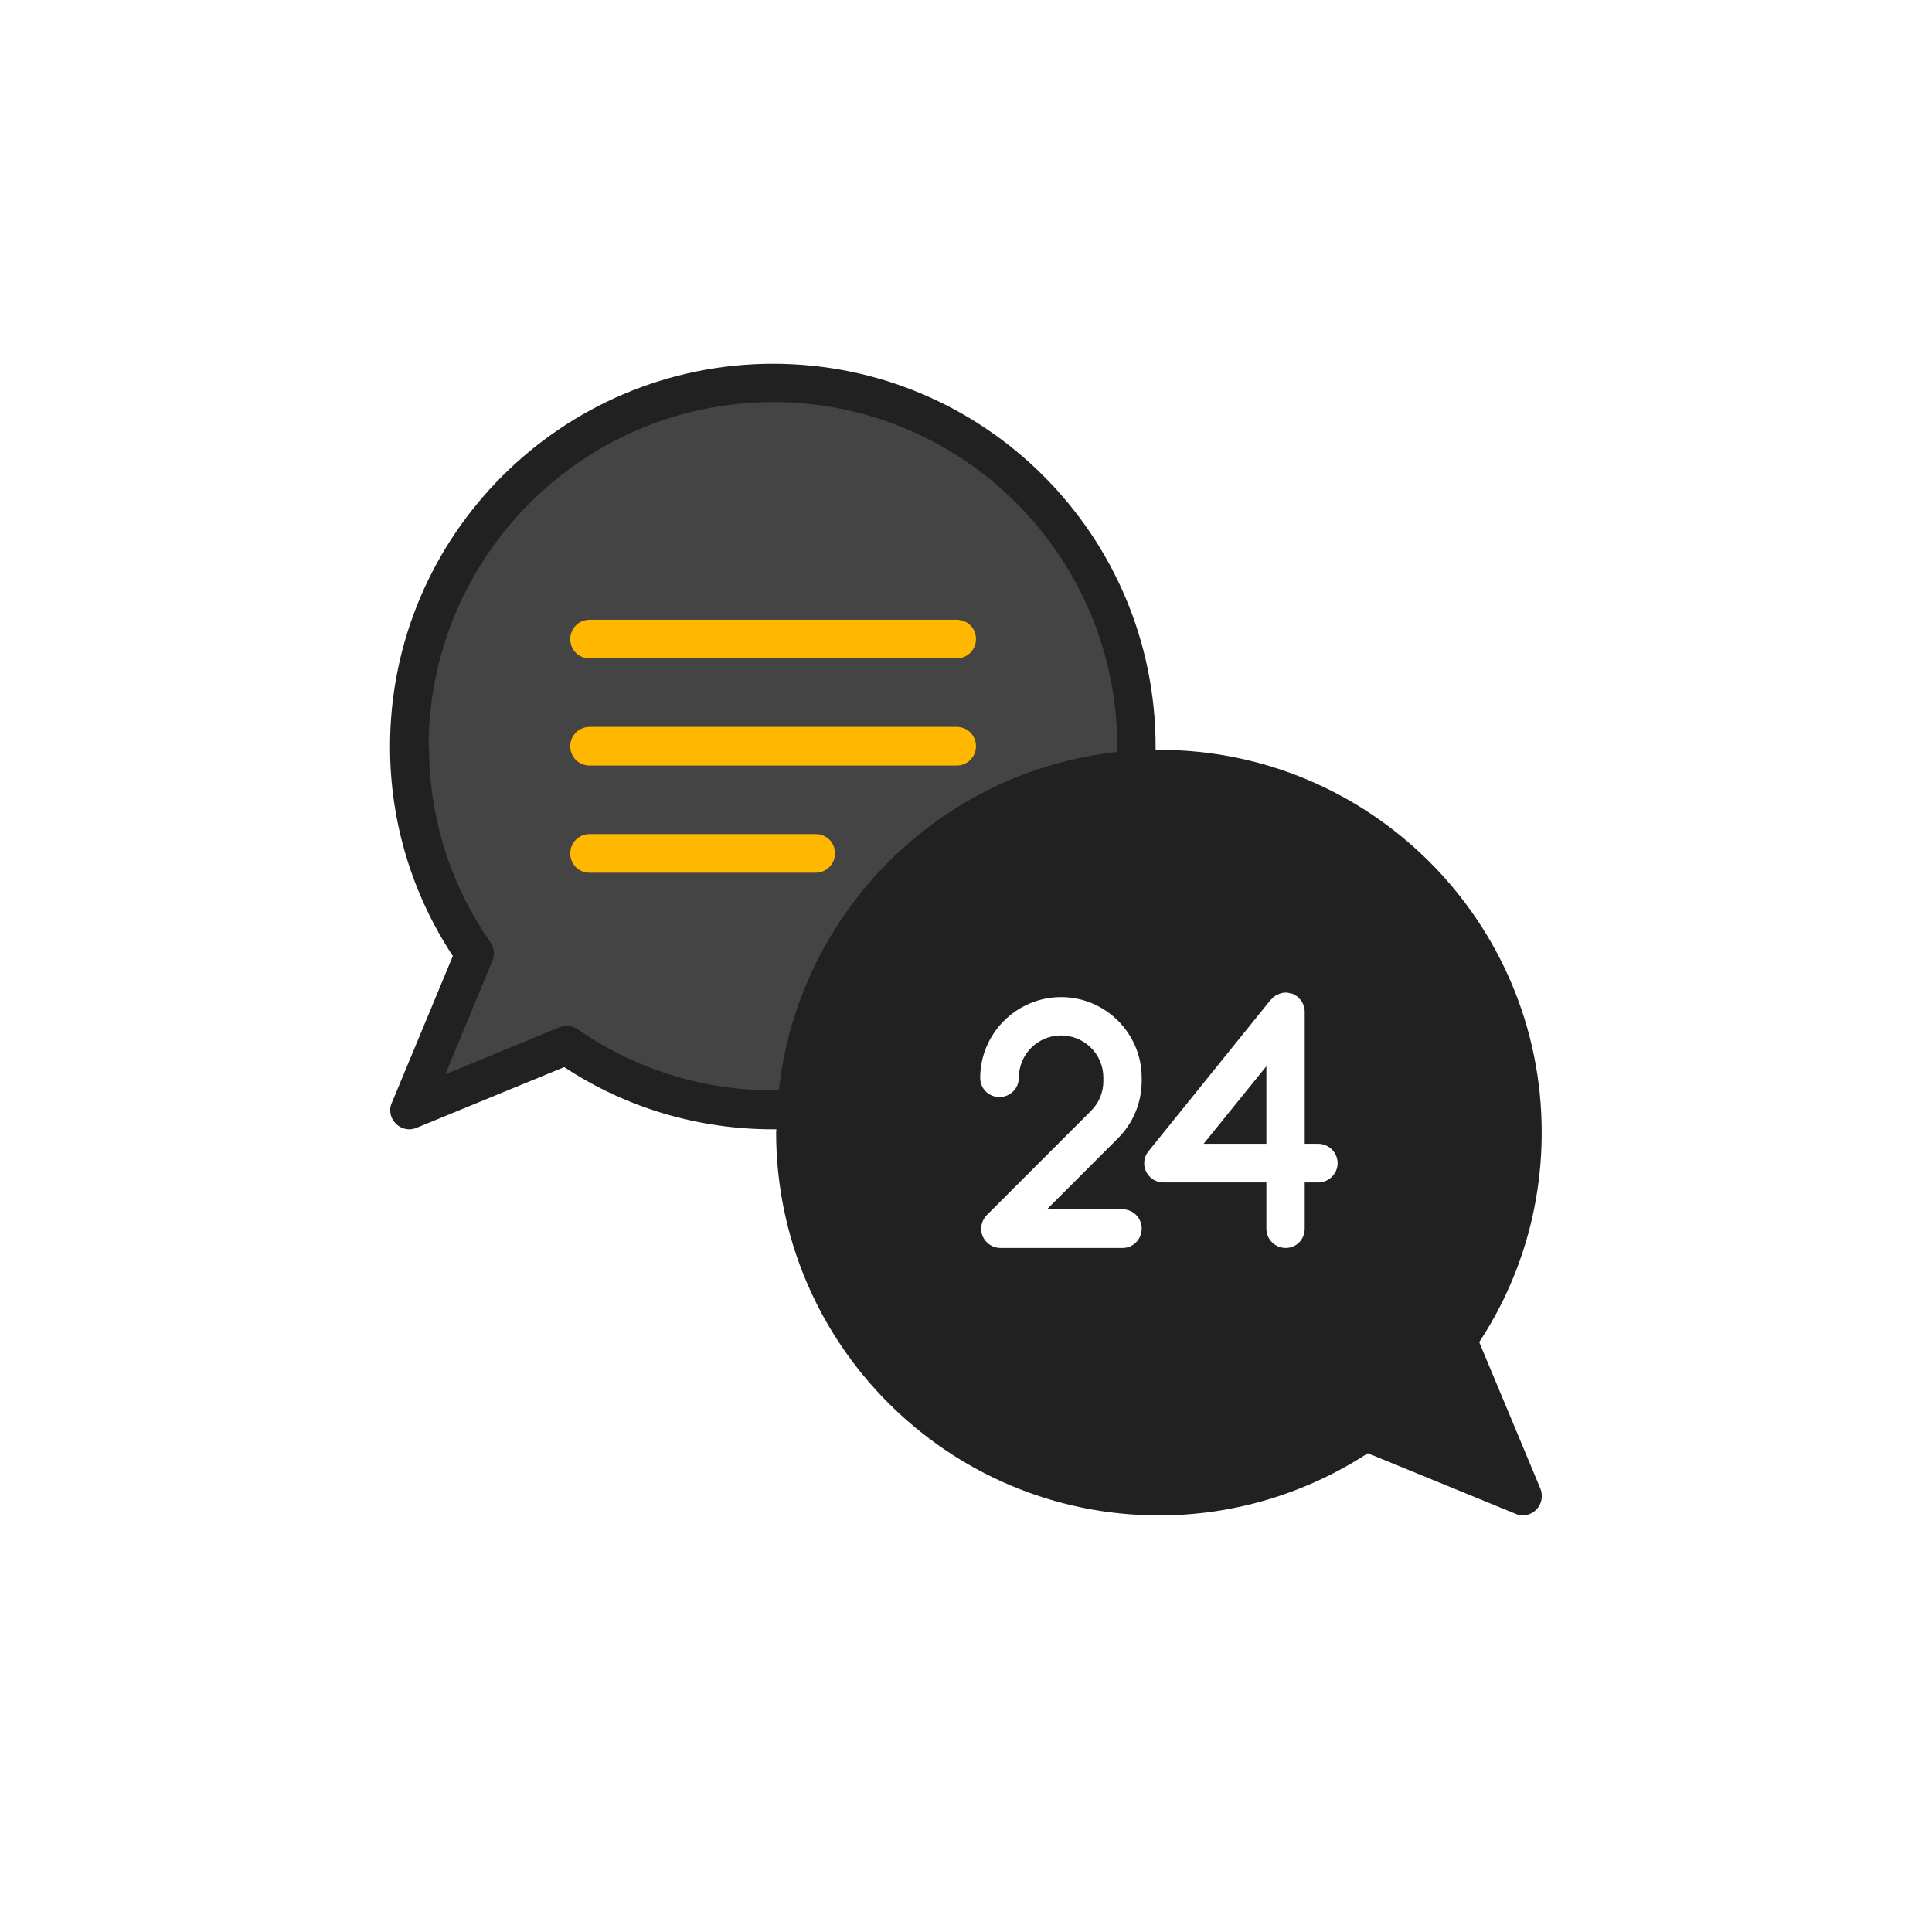 <svg xmlns="http://www.w3.org/2000/svg" fill="none" viewBox="0 0 88 88" height="88" width="88">
<path fill="#212121" d="M54.822 52.099L57.682 48.565V52.099H54.822Z"></path>
<path fill="#212121" d="M67.376 61.133C69.246 58.286 70.222 55 70.222 51.576C70.222 41.965 62.412 34.155 52.801 34.155H52.636V34.004C52.636 24.379 44.826 16.569 35.214 16.569C25.603 16.569 17.766 24.379 17.766 34.004C17.766 37.414 18.756 40.7 20.626 43.546L17.848 50.229C17.697 50.545 17.779 50.93 18.027 51.178C18.192 51.343 18.412 51.439 18.646 51.439C18.756 51.439 18.879 51.411 18.976 51.37L25.699 48.606C28.518 50.463 31.804 51.439 35.214 51.439H35.366C35.366 51.439 35.352 51.535 35.352 51.576C35.352 61.201 43.176 69.025 52.801 69.025C56.183 69.025 59.469 68.035 62.302 66.193L69.012 68.943C69.136 68.998 69.232 69.025 69.356 69.025C69.576 69.025 69.809 68.929 69.974 68.764C70.222 68.516 70.291 68.131 70.167 67.815L67.376 61.133ZM52.003 49.239C52.003 50.215 51.618 51.15 50.931 51.838L47.686 55.083H51.137C51.618 55.083 52.003 55.481 52.003 55.963C52.003 56.444 51.618 56.843 51.137 56.843H45.568C45.211 56.843 44.894 56.623 44.757 56.306C44.619 55.976 44.702 55.591 44.949 55.344L49.693 50.6C50.064 50.229 50.257 49.748 50.257 49.239V49.088C50.257 48.015 49.391 47.163 48.332 47.163C47.273 47.163 46.407 48.015 46.407 49.088C46.407 49.569 46.022 49.968 45.527 49.968C45.032 49.968 44.647 49.583 44.647 49.101C44.647 47.066 46.311 45.416 48.332 45.416C50.353 45.416 52.003 47.066 52.003 49.088V49.239ZM60.047 53.859H59.428V55.963C59.428 56.458 59.043 56.843 58.562 56.843C58.081 56.843 57.682 56.458 57.682 55.963V53.859H52.993C52.649 53.859 52.347 53.666 52.196 53.35C52.058 53.061 52.099 52.69 52.319 52.429L57.833 45.595L57.874 45.54H57.888C57.888 45.54 57.984 45.43 58.026 45.403C58.053 45.375 58.094 45.348 58.136 45.334C58.273 45.251 58.424 45.21 58.562 45.21C58.617 45.21 58.672 45.21 58.727 45.238C58.782 45.238 58.851 45.251 58.906 45.279C58.947 45.306 59.002 45.334 59.043 45.361C59.071 45.375 59.098 45.389 59.112 45.403C59.112 45.416 59.126 45.416 59.126 45.43C59.167 45.471 59.208 45.513 59.249 45.554C59.277 45.595 59.304 45.623 59.318 45.664C59.401 45.801 59.428 45.953 59.428 46.09V52.099H60.047C60.528 52.099 60.927 52.498 60.927 52.979C60.927 53.46 60.528 53.859 60.047 53.859Z"></path>
<path fill="#444444" d="M19.525 34.004C19.525 25.355 26.565 18.315 35.214 18.315C43.863 18.315 50.889 25.355 50.889 34.004C50.889 34.086 50.889 34.169 50.889 34.251C42.79 35.131 36.355 41.58 35.475 49.665C35.393 49.665 35.31 49.665 35.228 49.665C32.024 49.665 28.93 48.703 26.318 46.888C26.07 46.709 25.754 46.681 25.479 46.791L20.282 48.936L22.427 43.766C22.55 43.491 22.509 43.175 22.344 42.928C20.502 40.301 19.539 37.194 19.539 33.99L19.525 34.004Z"></path>
<path fill="#FFB700" d="M26.855 29.989H43.575C44.056 29.989 44.455 29.604 44.455 29.109C44.455 28.614 44.07 28.229 43.575 28.229H26.855C26.373 28.229 25.975 28.614 25.975 29.109C25.975 29.604 26.36 29.989 26.855 29.989Z"></path>
<path fill="#FFB700" d="M26.855 34.87H43.575C44.056 34.87 44.455 34.485 44.455 33.99C44.455 33.495 44.07 33.11 43.575 33.11H26.855C26.373 33.11 25.975 33.495 25.975 33.99C25.975 34.485 26.36 34.87 26.855 34.87Z"></path>
<path fill="#FFB700" d="M26.855 39.752H37.153C37.635 39.752 38.033 39.367 38.033 38.871C38.033 38.377 37.648 37.992 37.153 37.992H26.855C26.373 37.992 25.975 38.377 25.975 38.871C25.975 39.367 26.36 39.752 26.855 39.752Z"></path>
</svg>
